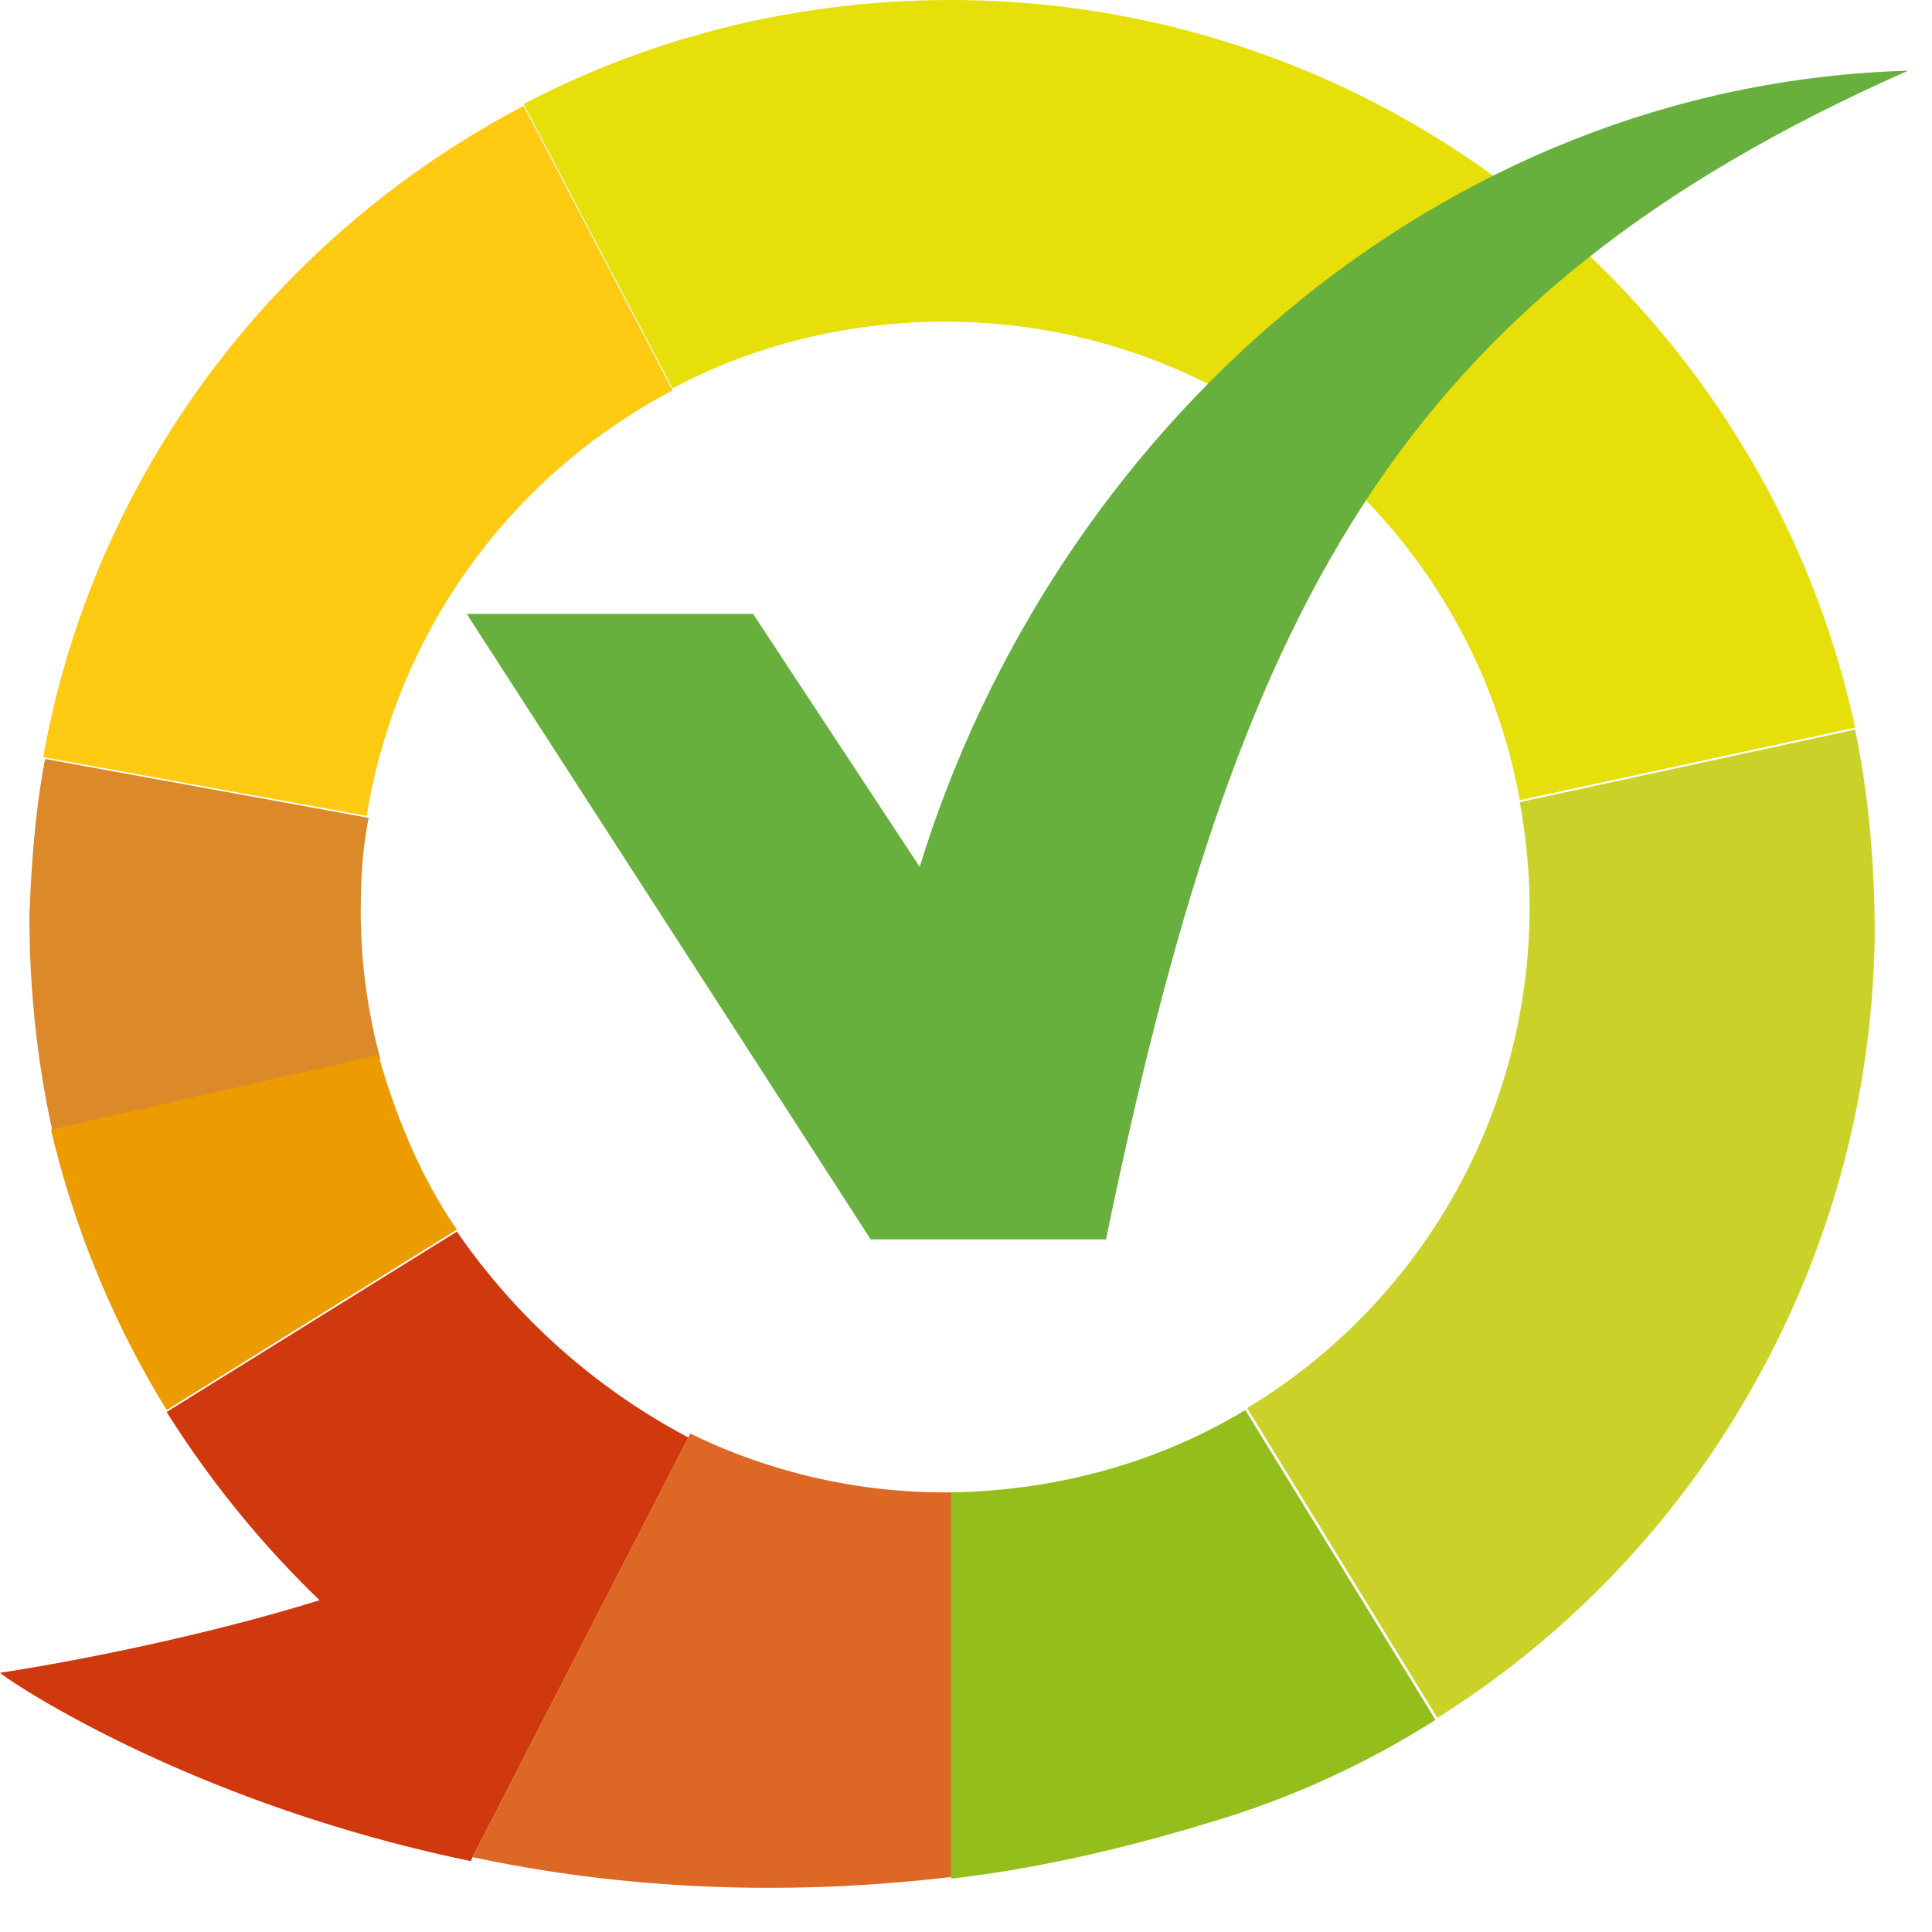 <svg width="32" height="32" fill="none" xmlns="http://www.w3.org/2000/svg"><path d="M11.14 6.465l-2.468-4.71C4.58 3.9 1.56 7.83.715 12.54l5.359.974a9.7 9.7 0 0 1 5.067-7.048z" fill="#FFCA12"/><path d="M5.976 15.04c0-.52.033-1.007.13-1.494L.747 12.57c-.162.845-.227 1.722-.26 2.599 0 1.234.13 2.436.39 3.605L6.3 17.54a9.445 9.445 0 0 1-.325-2.501z" fill="#DC892A"/><path d="M6.269 17.476L.844 18.71a15.768 15.768 0 0 0 1.917 4.645l4.807-2.989c-.585-.844-1.007-1.85-1.3-2.89z" fill="#ED9C00"/><path d="M7.568 20.399L2.76 23.387a16.638 16.638 0 0 0 2.533 3.118C2.664 27.317 0 27.707 0 27.707c.097.097 3.086 2.144 7.795 3.118l3.606-7.016a10.752 10.752 0 0 1-3.833-3.41z" fill="#D0380D"/><path d="M15.655 24.719a9.608 9.608 0 0 1-4.222-.975L7.828 30.76c2.273.487 4.97.682 7.958.325v-6.366h-.13z" fill="#DD6826"/><path d="M15.753 24.719v6.398c1.397-.162 2.826-.487 4.32-.942a14.738 14.738 0 0 0 3.703-1.689l-3.15-5.131c-1.398.844-3.054 1.331-4.873 1.364z" fill="#94BE1C"/><path d="M25.335 15.04a9.687 9.687 0 0 1-4.678 8.282l3.151 5.132A15.416 15.416 0 0 0 29.07 22.9a15.56 15.56 0 0 0 1.981-7.406c0-1.169-.097-2.306-.325-3.41l-5.554 1.202c.098.552.163 1.136.163 1.754z" fill="#CAD229"/><path d="M15.948.001c-2.631-.032-5.1.585-7.276 1.722l2.469 4.71c1.331-.715 2.89-1.105 4.514-1.105 4.743 0 8.705 3.41 9.517 7.925l5.554-1.202C29.265 5.263 23.224.1 15.948.001z" fill="#E7DF09"/><path d="M15.233 14.358l-2.76-4.19H7.73l6.691 10.36h3.898c2.144-10.393 4.775-15.59 13.284-19.357-7.827.227-14.161 6.008-16.37 13.187z" fill="#68B03D"/></svg>